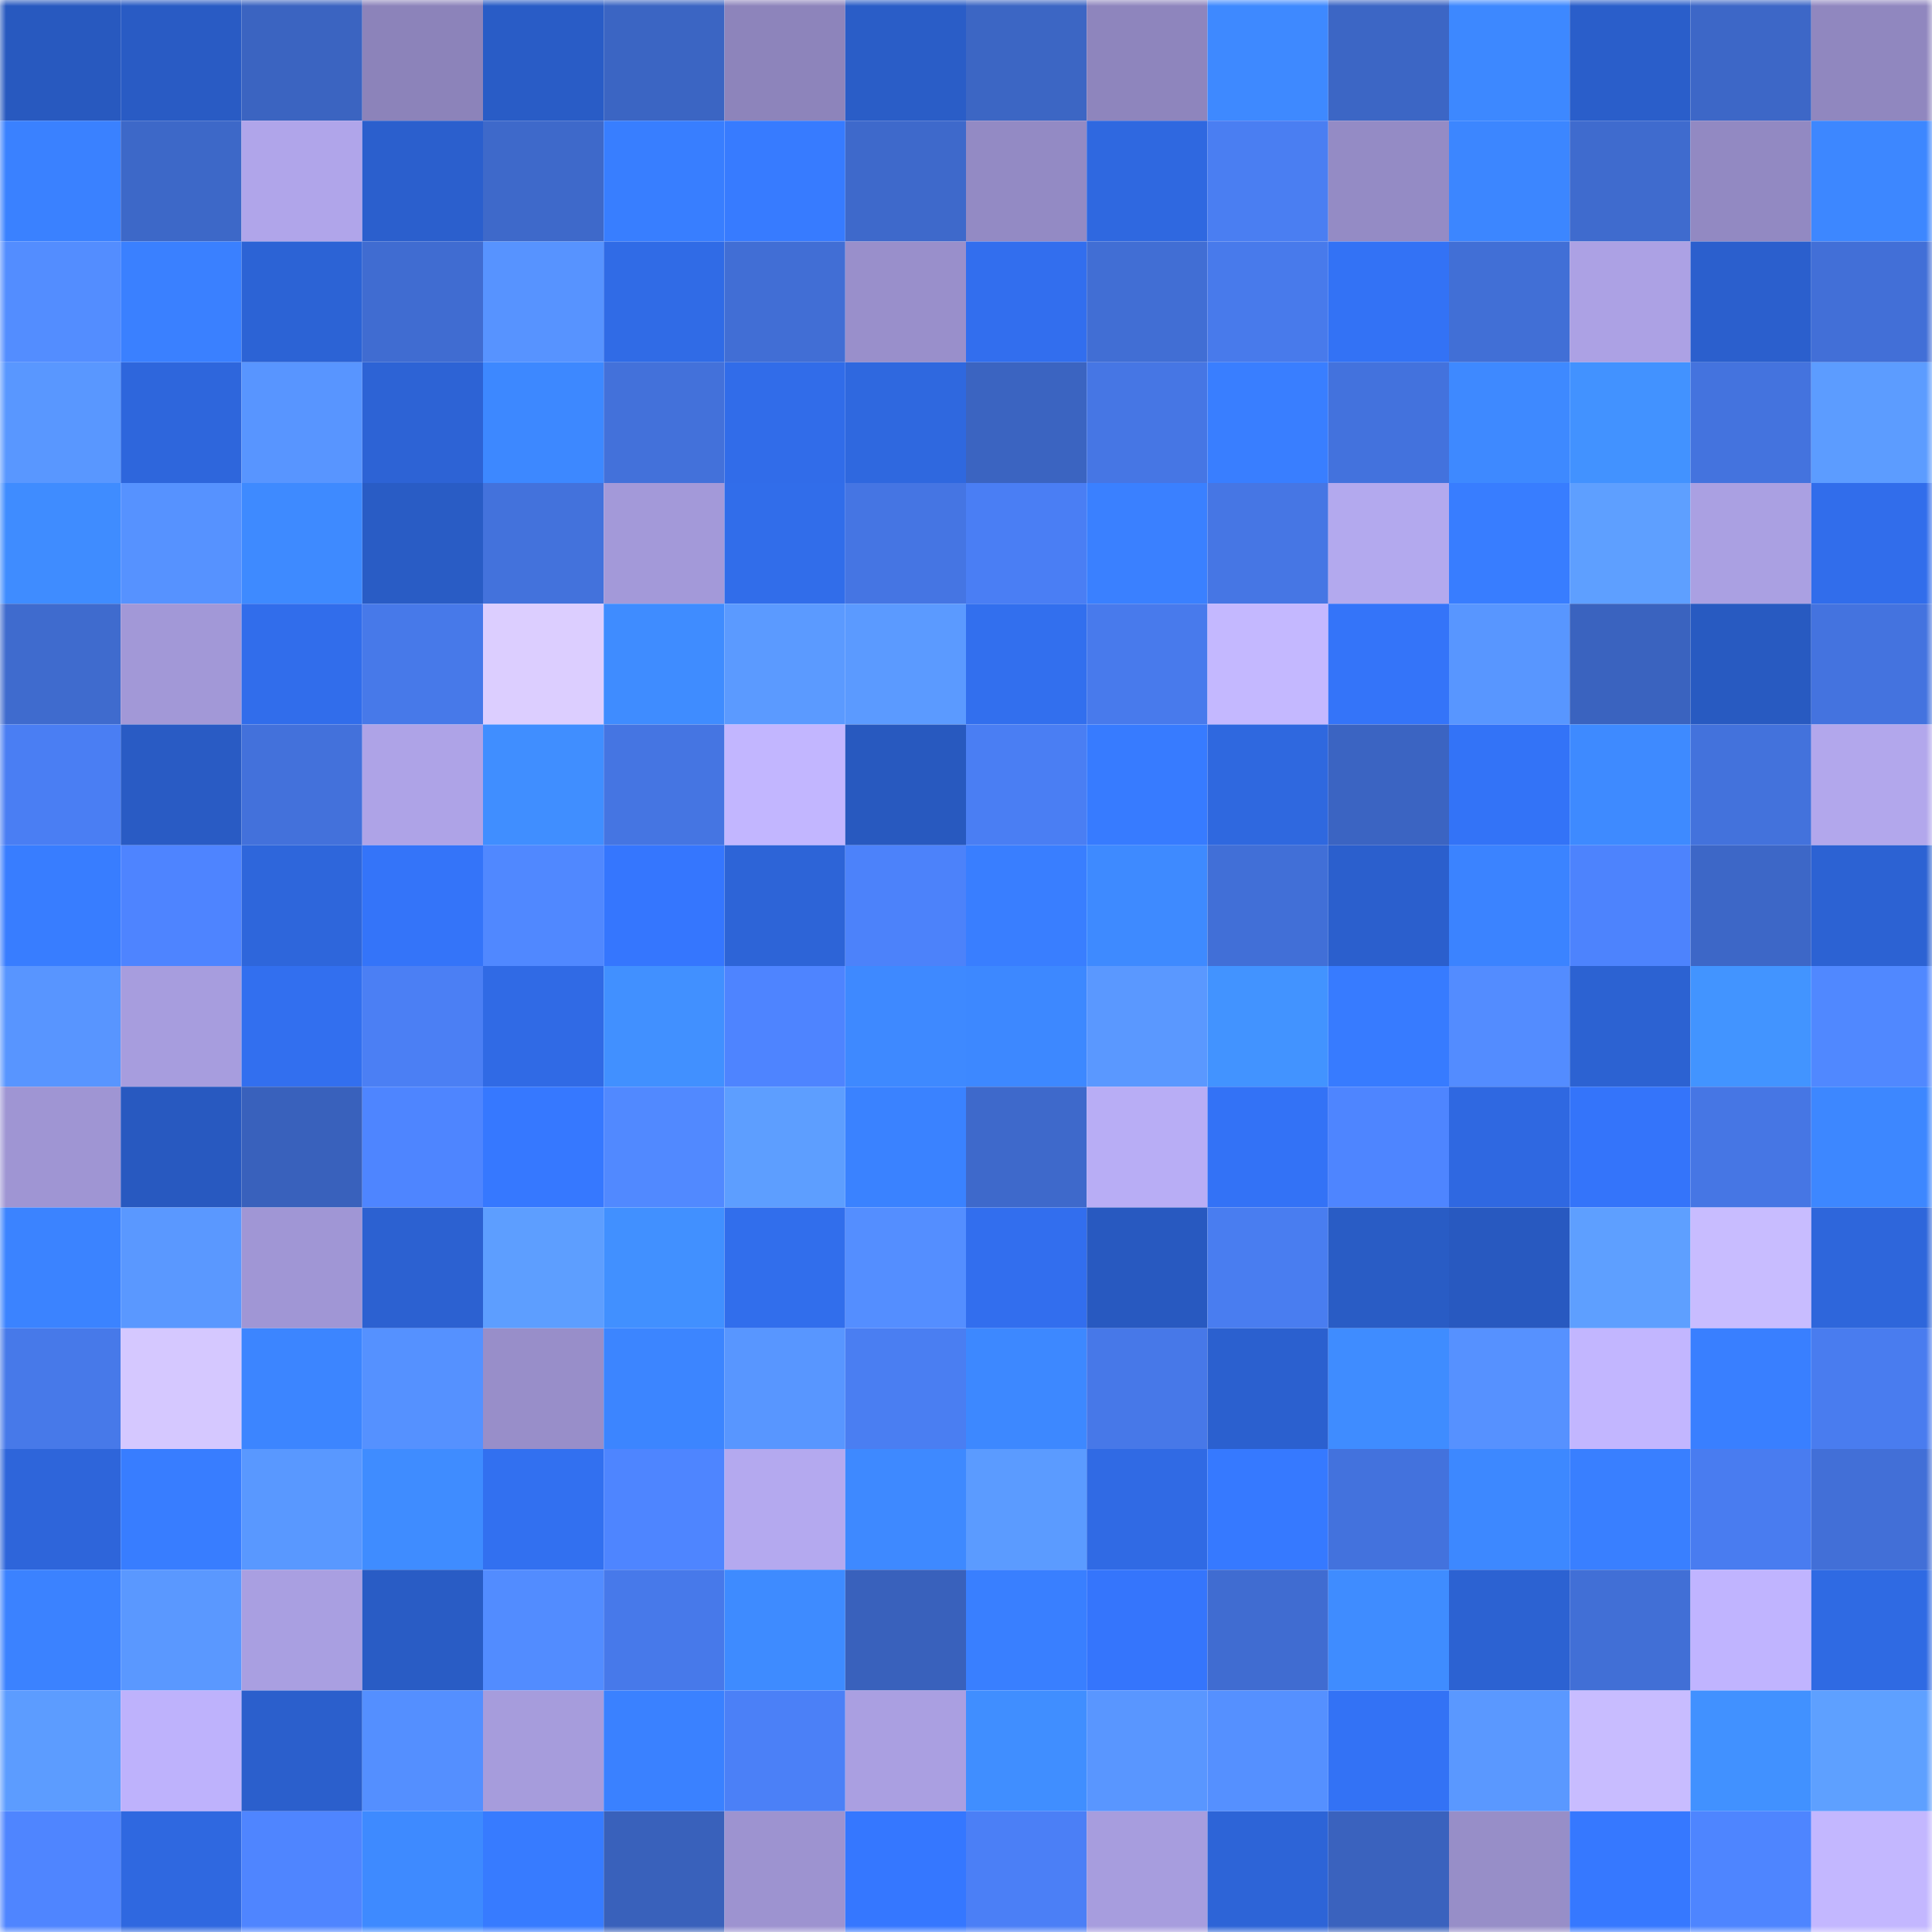 <svg viewBox="0 0 160 160" fill="none" role="img" xmlns="http://www.w3.org/2000/svg" width="240" height="240" name="basenames%2Cgithubguild.base.eth"><mask id="1811552401" mask-type="alpha" maskUnits="userSpaceOnUse" x="0" y="0" width="160" height="160"><rect width="160" height="160" fill="#FFFFFF"></rect></mask><g mask="url(#1811552401)"><rect x="0" y="0" width="10" height="10" fill="#2859bf"></rect><rect x="10" y="0" width="10" height="10" fill="#295bc4"></rect><rect x="20" y="0" width="10" height="10" fill="#3b64c1"></rect><rect x="30" y="0" width="10" height="10" fill="#8c83ba"></rect><rect x="40" y="0" width="10" height="10" fill="#295cc6"></rect><rect x="50" y="0" width="10" height="10" fill="#3b65c3"></rect><rect x="60" y="0" width="10" height="10" fill="#8d84bb"></rect><rect x="70" y="0" width="10" height="10" fill="#2a5dc7"></rect><rect x="80" y="0" width="10" height="10" fill="#3c66c4"></rect><rect x="90" y="0" width="10" height="10" fill="#8e85bd"></rect><rect x="100" y="0" width="10" height="10" fill="#3e89ff"></rect><rect x="110" y="0" width="10" height="10" fill="#3c66c5"></rect><rect x="120" y="0" width="10" height="10" fill="#3d88ff"></rect><rect x="130" y="0" width="10" height="10" fill="#2a5eca"></rect><rect x="140" y="0" width="10" height="10" fill="#3d67c7"></rect><rect x="150" y="0" width="10" height="10" fill="#9087bf"></rect><rect x="0" y="10" width="10" height="10" fill="#3a81ff"></rect><rect x="10" y="10" width="10" height="10" fill="#3d68c8"></rect><rect x="20" y="10" width="10" height="10" fill="#b0a5ea"></rect><rect x="30" y="10" width="10" height="10" fill="#2b5fcd"></rect><rect x="40" y="10" width="10" height="10" fill="#3e69ca"></rect><rect x="50" y="10" width="10" height="10" fill="#387eff"></rect><rect x="60" y="10" width="10" height="10" fill="#377bff"></rect><rect x="70" y="10" width="10" height="10" fill="#3e69cb"></rect><rect x="80" y="10" width="10" height="10" fill="#938ac4"></rect><rect x="90" y="10" width="10" height="10" fill="#2f68e0"></rect><rect x="100" y="10" width="10" height="10" fill="#4a7ef2"></rect><rect x="110" y="10" width="10" height="10" fill="#948bc5"></rect><rect x="120" y="10" width="10" height="10" fill="#3c86ff"></rect><rect x="130" y="10" width="10" height="10" fill="#3f6bce"></rect><rect x="140" y="10" width="10" height="10" fill="#9289c2"></rect><rect x="150" y="10" width="10" height="10" fill="#3d87ff"></rect><rect x="0" y="20" width="10" height="10" fill="#538dff"></rect><rect x="10" y="20" width="10" height="10" fill="#3a80ff"></rect><rect x="20" y="20" width="10" height="10" fill="#2c63d5"></rect><rect x="30" y="20" width="10" height="10" fill="#406cd1"></rect><rect x="40" y="20" width="10" height="10" fill="#5793ff"></rect><rect x="50" y="20" width="10" height="10" fill="#306be6"></rect><rect x="60" y="20" width="10" height="10" fill="#416ed5"></rect><rect x="70" y="20" width="10" height="10" fill="#998fcb"></rect><rect x="80" y="20" width="10" height="10" fill="#326eee"></rect><rect x="90" y="20" width="10" height="10" fill="#416ed4"></rect><rect x="100" y="20" width="10" height="10" fill="#487aeb"></rect><rect x="110" y="20" width="10" height="10" fill="#3372f5"></rect><rect x="120" y="20" width="10" height="10" fill="#416fd6"></rect><rect x="130" y="20" width="10" height="10" fill="#aca1e4"></rect><rect x="140" y="20" width="10" height="10" fill="#2b5fcd"></rect><rect x="150" y="20" width="10" height="10" fill="#426fd7"></rect><rect x="0" y="30" width="10" height="10" fill="#5997ff"></rect><rect x="10" y="30" width="10" height="10" fill="#2e66dc"></rect><rect x="20" y="30" width="10" height="10" fill="#5895ff"></rect><rect x="30" y="30" width="10" height="10" fill="#2d63d5"></rect><rect x="40" y="30" width="10" height="10" fill="#3d88ff"></rect><rect x="50" y="30" width="10" height="10" fill="#4371da"></rect><rect x="60" y="30" width="10" height="10" fill="#316ce9"></rect><rect x="70" y="30" width="10" height="10" fill="#2f68df"></rect><rect x="80" y="30" width="10" height="10" fill="#3b64c1"></rect><rect x="90" y="30" width="10" height="10" fill="#4676e4"></rect><rect x="100" y="30" width="10" height="10" fill="#397eff"></rect><rect x="110" y="30" width="10" height="10" fill="#4372dd"></rect><rect x="120" y="30" width="10" height="10" fill="#3e89ff"></rect><rect x="130" y="30" width="10" height="10" fill="#4292ff"></rect><rect x="140" y="30" width="10" height="10" fill="#4473de"></rect><rect x="150" y="30" width="10" height="10" fill="#5c9cff"></rect><rect x="0" y="40" width="10" height="10" fill="#3f8cff"></rect><rect x="10" y="40" width="10" height="10" fill="#5692ff"></rect><rect x="20" y="40" width="10" height="10" fill="#3e8aff"></rect><rect x="30" y="40" width="10" height="10" fill="#295cc5"></rect><rect x="40" y="40" width="10" height="10" fill="#4372dc"></rect><rect x="50" y="40" width="10" height="10" fill="#a399d9"></rect><rect x="60" y="40" width="10" height="10" fill="#316dea"></rect><rect x="70" y="40" width="10" height="10" fill="#4575e3"></rect><rect x="80" y="40" width="10" height="10" fill="#4a7ef4"></rect><rect x="90" y="40" width="10" height="10" fill="#3a80ff"></rect><rect x="100" y="40" width="10" height="10" fill="#4676e4"></rect><rect x="110" y="40" width="10" height="10" fill="#b3a9ee"></rect><rect x="120" y="40" width="10" height="10" fill="#387dff"></rect><rect x="130" y="40" width="10" height="10" fill="#5e9fff"></rect><rect x="140" y="40" width="10" height="10" fill="#aaa0e2"></rect><rect x="150" y="40" width="10" height="10" fill="#316deb"></rect><rect x="0" y="50" width="10" height="10" fill="#3f6bce"></rect><rect x="10" y="50" width="10" height="10" fill="#a298d7"></rect><rect x="20" y="50" width="10" height="10" fill="#316deb"></rect><rect x="30" y="50" width="10" height="10" fill="#4779e9"></rect><rect x="40" y="50" width="10" height="10" fill="#dcceff"></rect><rect x="50" y="50" width="10" height="10" fill="#3f8cff"></rect><rect x="60" y="50" width="10" height="10" fill="#5b9aff"></rect><rect x="70" y="50" width="10" height="10" fill="#5b9aff"></rect><rect x="80" y="50" width="10" height="10" fill="#326fee"></rect><rect x="90" y="50" width="10" height="10" fill="#487aec"></rect><rect x="100" y="50" width="10" height="10" fill="#c4b8ff"></rect><rect x="110" y="50" width="10" height="10" fill="#3474f9"></rect><rect x="120" y="50" width="10" height="10" fill="#5896ff"></rect><rect x="130" y="50" width="10" height="10" fill="#3a63bf"></rect><rect x="140" y="50" width="10" height="10" fill="#285ac1"></rect><rect x="150" y="50" width="10" height="10" fill="#4473df"></rect><rect x="0" y="60" width="10" height="10" fill="#4a7ef3"></rect><rect x="10" y="60" width="10" height="10" fill="#295bc4"></rect><rect x="20" y="60" width="10" height="10" fill="#4371db"></rect><rect x="30" y="60" width="10" height="10" fill="#aea3e7"></rect><rect x="40" y="60" width="10" height="10" fill="#408eff"></rect><rect x="50" y="60" width="10" height="10" fill="#4575e2"></rect><rect x="60" y="60" width="10" height="10" fill="#c2b6ff"></rect><rect x="70" y="60" width="10" height="10" fill="#2859bf"></rect><rect x="80" y="60" width="10" height="10" fill="#4a7ef3"></rect><rect x="90" y="60" width="10" height="10" fill="#377bff"></rect><rect x="100" y="60" width="10" height="10" fill="#2f68df"></rect><rect x="110" y="60" width="10" height="10" fill="#3b64c2"></rect><rect x="120" y="60" width="10" height="10" fill="#3373f7"></rect><rect x="130" y="60" width="10" height="10" fill="#3e8aff"></rect><rect x="140" y="60" width="10" height="10" fill="#4372dc"></rect><rect x="150" y="60" width="10" height="10" fill="#b2a7ec"></rect><rect x="0" y="70" width="10" height="10" fill="#387dff"></rect><rect x="10" y="70" width="10" height="10" fill="#4e84ff"></rect><rect x="20" y="70" width="10" height="10" fill="#2e66db"></rect><rect x="30" y="70" width="10" height="10" fill="#3474f9"></rect><rect x="40" y="70" width="10" height="10" fill="#5088ff"></rect><rect x="50" y="70" width="10" height="10" fill="#3576fe"></rect><rect x="60" y="70" width="10" height="10" fill="#2d64d7"></rect><rect x="70" y="70" width="10" height="10" fill="#4c82fa"></rect><rect x="80" y="70" width="10" height="10" fill="#397eff"></rect><rect x="90" y="70" width="10" height="10" fill="#3e8aff"></rect><rect x="100" y="70" width="10" height="10" fill="#416fd7"></rect><rect x="110" y="70" width="10" height="10" fill="#2b5fcd"></rect><rect x="120" y="70" width="10" height="10" fill="#3b83ff"></rect><rect x="130" y="70" width="10" height="10" fill="#4d83fd"></rect><rect x="140" y="70" width="10" height="10" fill="#3d67c7"></rect><rect x="150" y="70" width="10" height="10" fill="#2c62d3"></rect><rect x="0" y="80" width="10" height="10" fill="#5895ff"></rect><rect x="10" y="80" width="10" height="10" fill="#a79dde"></rect><rect x="20" y="80" width="10" height="10" fill="#326fef"></rect><rect x="30" y="80" width="10" height="10" fill="#4b7ff4"></rect><rect x="40" y="80" width="10" height="10" fill="#306ae5"></rect><rect x="50" y="80" width="10" height="10" fill="#4190ff"></rect><rect x="60" y="80" width="10" height="10" fill="#4e84ff"></rect><rect x="70" y="80" width="10" height="10" fill="#3e89ff"></rect><rect x="80" y="80" width="10" height="10" fill="#3d88ff"></rect><rect x="90" y="80" width="10" height="10" fill="#5a98ff"></rect><rect x="100" y="80" width="10" height="10" fill="#4293ff"></rect><rect x="110" y="80" width="10" height="10" fill="#377bff"></rect><rect x="120" y="80" width="10" height="10" fill="#538cff"></rect><rect x="130" y="80" width="10" height="10" fill="#2c62d2"></rect><rect x="140" y="80" width="10" height="10" fill="#4294ff"></rect><rect x="150" y="80" width="10" height="10" fill="#5088ff"></rect><rect x="0" y="90" width="10" height="10" fill="#9f95d3"></rect><rect x="10" y="90" width="10" height="10" fill="#2859c0"></rect><rect x="20" y="90" width="10" height="10" fill="#3961bc"></rect><rect x="30" y="90" width="10" height="10" fill="#4e85ff"></rect><rect x="40" y="90" width="10" height="10" fill="#3678ff"></rect><rect x="50" y="90" width="10" height="10" fill="#5189ff"></rect><rect x="60" y="90" width="10" height="10" fill="#5d9eff"></rect><rect x="70" y="90" width="10" height="10" fill="#3a82ff"></rect><rect x="80" y="90" width="10" height="10" fill="#3e69cb"></rect><rect x="90" y="90" width="10" height="10" fill="#b8adf5"></rect><rect x="100" y="90" width="10" height="10" fill="#3372f6"></rect><rect x="110" y="90" width="10" height="10" fill="#4e85ff"></rect><rect x="120" y="90" width="10" height="10" fill="#2f68e1"></rect><rect x="130" y="90" width="10" height="10" fill="#3474fa"></rect><rect x="140" y="90" width="10" height="10" fill="#4676e4"></rect><rect x="150" y="90" width="10" height="10" fill="#3d87ff"></rect><rect x="0" y="100" width="10" height="10" fill="#3b83ff"></rect><rect x="10" y="100" width="10" height="10" fill="#5a98ff"></rect><rect x="20" y="100" width="10" height="10" fill="#a096d5"></rect><rect x="30" y="100" width="10" height="10" fill="#2c61d1"></rect><rect x="40" y="100" width="10" height="10" fill="#5d9eff"></rect><rect x="50" y="100" width="10" height="10" fill="#4190ff"></rect><rect x="60" y="100" width="10" height="10" fill="#316eec"></rect><rect x="70" y="100" width="10" height="10" fill="#548eff"></rect><rect x="80" y="100" width="10" height="10" fill="#326eee"></rect><rect x="90" y="100" width="10" height="10" fill="#2859c0"></rect><rect x="100" y="100" width="10" height="10" fill="#497df0"></rect><rect x="110" y="100" width="10" height="10" fill="#295cc5"></rect><rect x="120" y="100" width="10" height="10" fill="#2859c0"></rect><rect x="130" y="100" width="10" height="10" fill="#5e9fff"></rect><rect x="140" y="100" width="10" height="10" fill="#c8bcff"></rect><rect x="150" y="100" width="10" height="10" fill="#2e66db"></rect><rect x="0" y="110" width="10" height="10" fill="#4779e9"></rect><rect x="10" y="110" width="10" height="10" fill="#d5c8ff"></rect><rect x="20" y="110" width="10" height="10" fill="#3c85ff"></rect><rect x="30" y="110" width="10" height="10" fill="#5591ff"></rect><rect x="40" y="110" width="10" height="10" fill="#988ec9"></rect><rect x="50" y="110" width="10" height="10" fill="#3c85ff"></rect><rect x="60" y="110" width="10" height="10" fill="#5896ff"></rect><rect x="70" y="110" width="10" height="10" fill="#4a7ef2"></rect><rect x="80" y="110" width="10" height="10" fill="#3d88ff"></rect><rect x="90" y="110" width="10" height="10" fill="#4778e8"></rect><rect x="100" y="110" width="10" height="10" fill="#2b60cf"></rect><rect x="110" y="110" width="10" height="10" fill="#3f8cff"></rect><rect x="120" y="110" width="10" height="10" fill="#5691ff"></rect><rect x="130" y="110" width="10" height="10" fill="#c2b6ff"></rect><rect x="140" y="110" width="10" height="10" fill="#397fff"></rect><rect x="150" y="110" width="10" height="10" fill="#497cef"></rect><rect x="0" y="120" width="10" height="10" fill="#2e65da"></rect><rect x="10" y="120" width="10" height="10" fill="#387dff"></rect><rect x="20" y="120" width="10" height="10" fill="#5998ff"></rect><rect x="30" y="120" width="10" height="10" fill="#3f8cff"></rect><rect x="40" y="120" width="10" height="10" fill="#3270f0"></rect><rect x="50" y="120" width="10" height="10" fill="#4e85ff"></rect><rect x="60" y="120" width="10" height="10" fill="#b4a9ef"></rect><rect x="70" y="120" width="10" height="10" fill="#3e89ff"></rect><rect x="80" y="120" width="10" height="10" fill="#5b9bff"></rect><rect x="90" y="120" width="10" height="10" fill="#306ae4"></rect><rect x="100" y="120" width="10" height="10" fill="#3679ff"></rect><rect x="110" y="120" width="10" height="10" fill="#4372dd"></rect><rect x="120" y="120" width="10" height="10" fill="#3d88ff"></rect><rect x="130" y="120" width="10" height="10" fill="#397fff"></rect><rect x="140" y="120" width="10" height="10" fill="#497cf0"></rect><rect x="150" y="120" width="10" height="10" fill="#426fd7"></rect><rect x="0" y="130" width="10" height="10" fill="#3b82ff"></rect><rect x="10" y="130" width="10" height="10" fill="#5a98ff"></rect><rect x="20" y="130" width="10" height="10" fill="#a99fe1"></rect><rect x="30" y="130" width="10" height="10" fill="#295cc5"></rect><rect x="40" y="130" width="10" height="10" fill="#528cff"></rect><rect x="50" y="130" width="10" height="10" fill="#4779ea"></rect><rect x="60" y="130" width="10" height="10" fill="#3e8bff"></rect><rect x="70" y="130" width="10" height="10" fill="#3961bc"></rect><rect x="80" y="130" width="10" height="10" fill="#397fff"></rect><rect x="90" y="130" width="10" height="10" fill="#3575fc"></rect><rect x="100" y="130" width="10" height="10" fill="#406cd1"></rect><rect x="110" y="130" width="10" height="10" fill="#3f8cff"></rect><rect x="120" y="130" width="10" height="10" fill="#2c62d2"></rect><rect x="130" y="130" width="10" height="10" fill="#416fd6"></rect><rect x="140" y="130" width="10" height="10" fill="#c0b4ff"></rect><rect x="150" y="130" width="10" height="10" fill="#2f6ae3"></rect><rect x="0" y="140" width="10" height="10" fill="#5c9cff"></rect><rect x="10" y="140" width="10" height="10" fill="#beb2fc"></rect><rect x="20" y="140" width="10" height="10" fill="#2b5fcc"></rect><rect x="30" y="140" width="10" height="10" fill="#548fff"></rect><rect x="40" y="140" width="10" height="10" fill="#a69cdc"></rect><rect x="50" y="140" width="10" height="10" fill="#3a81ff"></rect><rect x="60" y="140" width="10" height="10" fill="#4b80f7"></rect><rect x="70" y="140" width="10" height="10" fill="#aa9fe1"></rect><rect x="80" y="140" width="10" height="10" fill="#408eff"></rect><rect x="90" y="140" width="10" height="10" fill="#5996ff"></rect><rect x="100" y="140" width="10" height="10" fill="#5590ff"></rect><rect x="110" y="140" width="10" height="10" fill="#3372f5"></rect><rect x="120" y="140" width="10" height="10" fill="#5a98ff"></rect><rect x="130" y="140" width="10" height="10" fill="#c8bcff"></rect><rect x="140" y="140" width="10" height="10" fill="#4191ff"></rect><rect x="150" y="140" width="10" height="10" fill="#5ea0ff"></rect><rect x="0" y="150" width="10" height="10" fill="#4f85ff"></rect><rect x="10" y="150" width="10" height="10" fill="#2f68e0"></rect><rect x="20" y="150" width="10" height="10" fill="#4f85ff"></rect><rect x="30" y="150" width="10" height="10" fill="#3e8aff"></rect><rect x="40" y="150" width="10" height="10" fill="#377bff"></rect><rect x="50" y="150" width="10" height="10" fill="#3961bb"></rect><rect x="60" y="150" width="10" height="10" fill="#9d93d0"></rect><rect x="70" y="150" width="10" height="10" fill="#3577ff"></rect><rect x="80" y="150" width="10" height="10" fill="#4b7ff6"></rect><rect x="90" y="150" width="10" height="10" fill="#a79dde"></rect><rect x="100" y="150" width="10" height="10" fill="#2d64d7"></rect><rect x="110" y="150" width="10" height="10" fill="#3a62be"></rect><rect x="120" y="150" width="10" height="10" fill="#978ec8"></rect><rect x="130" y="150" width="10" height="10" fill="#3678ff"></rect><rect x="140" y="150" width="10" height="10" fill="#4e85ff"></rect><rect x="150" y="150" width="10" height="10" fill="#c3b7ff"></rect></g></svg>